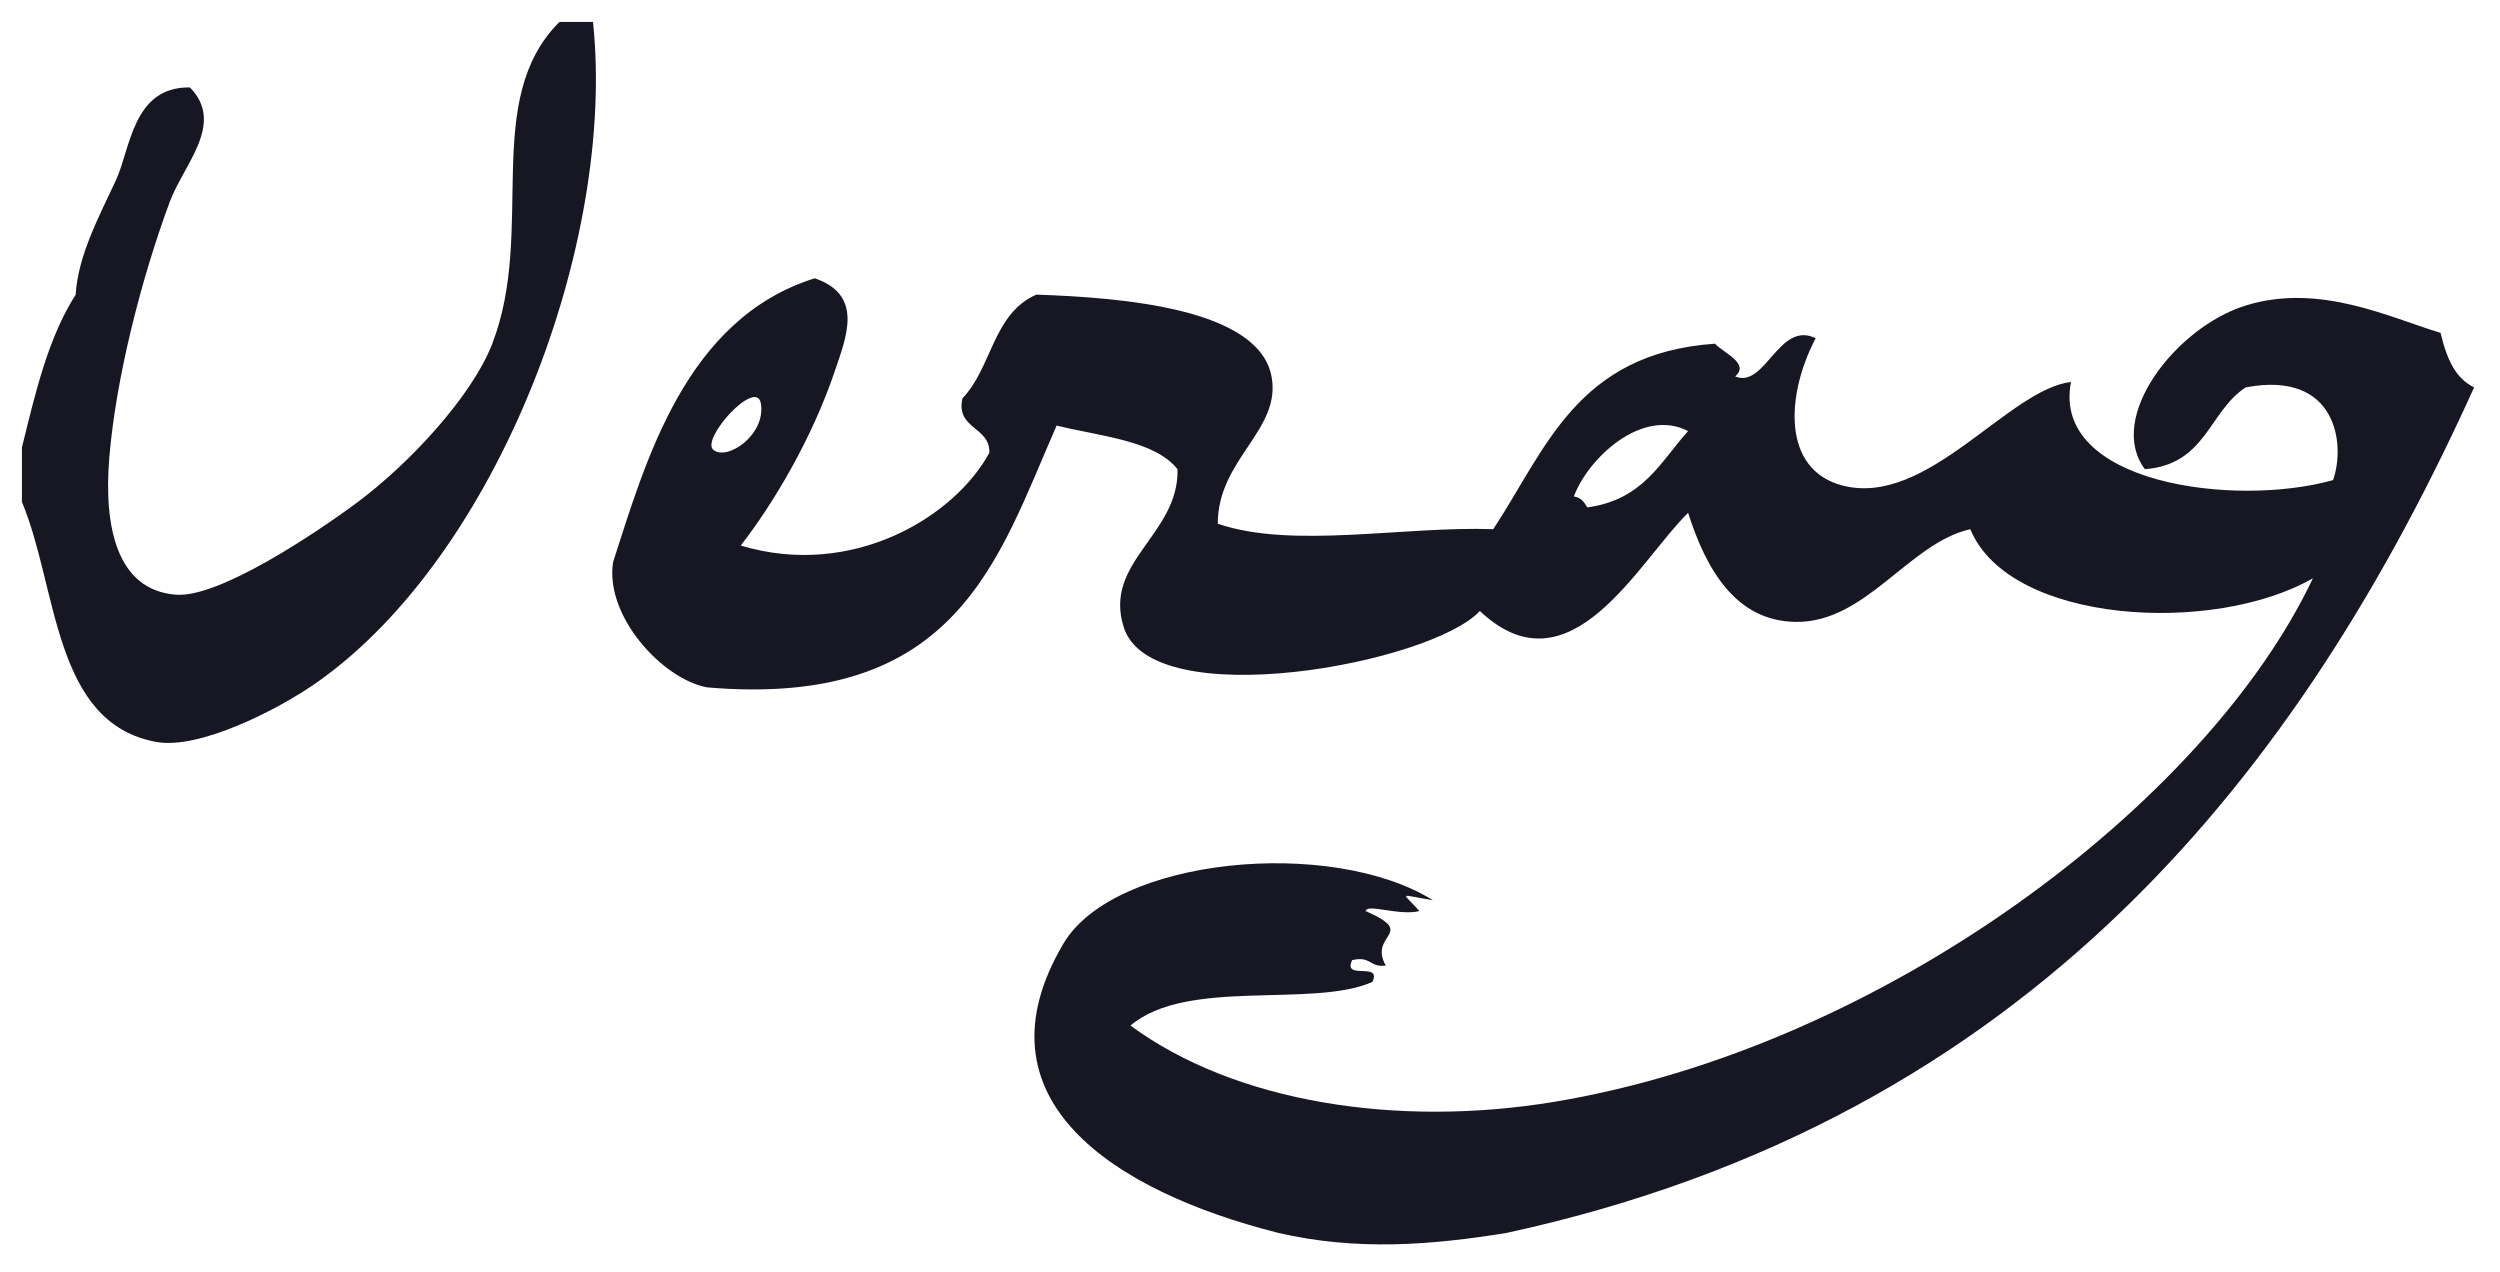 <?xml version="1.0" encoding="utf-8"?>
<!-- Generator: Adobe Illustrator 16.0.0, SVG Export Plug-In . SVG Version: 6.00 Build 0)  -->
<!DOCTYPE svg PUBLIC "-//W3C//DTD SVG 1.1//EN" "http://www.w3.org/Graphics/SVG/1.1/DTD/svg11.dtd">
<svg version="1.1" id="Capa_1" xmlns="http://www.w3.org/2000/svg" xmlns:xlink="http://www.w3.org/1999/xlink" x="0px" y="0px"
	 width="114px" height="58px" viewBox="0 -0.628 114 58" enable-background="new 0 -0.628 114 58" xml:space="preserve">
<g>
	<path fill-rule="evenodd" clip-rule="evenodd" fill="#171724" d="M32.529,19.884c0.624,0.518,2.392-0.675,2.169-2.101
		C34.506,16.557,31.939,19.394,32.529,19.884z M76.978,19.028c-2.115-1.087-4.578,1.266-5.209,2.983
		c0.343,0.052,0.478,0.276,0.611,0.497C74.927,22.171,75.725,20.416,76.978,19.028z M111.288,14.549
		c0.321,1.336,0.729,2.086,1.531,2.489c-7.874,17.402-20.184,33.357-44.113,38.554c-3.406,0.553-6.813,0.833-10.418,0
		c-7.532-1.905-13.982-6.097-9.801-13.184c2.321-3.938,12.195-4.879,16.85-1.989c-1.618-0.251-1.412-0.418-0.613,0.498
		c-0.928,0.23-2.384-0.356-2.45,0c2.396,1.044,0.103,1.039,0.918,2.485c-0.737,0.103-0.668-0.454-1.534-0.247
		c-0.449,0.944,1.373,0.05,0.921,0.995c-2.74,1.206-8.458-0.202-11.028,1.988c4.79,3.529,12.213,4.652,19.298,3.481
		c15.015-2.479,29.774-13.628,34.62-23.879c-4.505,2.597-13.841,2.099-15.623-2.237c-2.804,0.63-4.757,4.276-7.967,4.228
		c-2.744-0.04-4.089-2.418-4.901-4.974c-2.25,2.191-5.378,8.361-9.497,4.477c-2.225,2.4-14.95,4.765-16.236,0.748
		c-0.961-2.994,2.52-4.222,2.45-7.213c-1.042-1.312-3.477-1.491-5.513-1.991c-2.687,6.11-4.521,12.914-15.934,11.939
		c-2.068-0.383-4.69-3.29-4.289-5.723c1.489-4.6,3.295-11.083,9.193-12.933c2.242,0.769,1.441,2.673,0.917,4.228
		c-1.041,3.078-2.781,6.016-4.292,7.96c5.088,1.529,9.741-1.296,11.336-4.228c0.046-1.199-1.54-1.069-1.226-2.486
		c1.35-1.395,1.379-3.857,3.369-4.728c3.952,0.134,10.143,0.636,10.725,3.729c0.462,2.452-2.454,3.765-2.451,6.718
		c3.393,1.163,8.474,0.104,12.561,0.248c2.39-3.615,3.802-8.022,10.11-8.458c0.417,0.438,1.605,0.908,0.92,1.492
		c1.374,0.577,1.993-2.566,3.674-1.741c-1.348,2.557-1.562,5.996,1.226,6.718c3.859,0.997,7.525-4.366,10.417-4.726
		c-0.909,4.625,7.439,5.743,11.948,4.478c0.576-1.617,0.182-5.018-3.982-4.229c-1.695,1.109-1.803,3.513-4.597,3.731
		c-1.771-2.352,1.408-6.474,4.597-7.464C105.775,12.258,108.977,13.858,111.288,14.549z"/>
	<path fill="#171724" d="M27.041,0.372c1.06,10.067-4.328,24.28-12.561,30.098c-1.825,1.288-5.405,3.09-7.353,2.735
		C2.408,32.345,2.648,26.204,1,22.261v-2.487c0.613-2.486,1.194-5,2.45-6.965c0.111-1.798,1.063-3.55,1.837-5.222
		c0.669-1.439,0.76-4.26,3.373-4.23c1.618,1.651-0.278,3.498-0.921,5.225c-1.29,3.479-2.459,8.033-2.757,11.69
		c-0.249,3.069,0.316,6.03,3.066,6.219c1.96,0.133,6.371-2.814,8.269-4.229c2.329-1.736,5.196-4.8,6.13-7.215
		C24.443,9.877,21.944,3.93,25.51,0.372H27.041z"/>
</g>
</svg>
